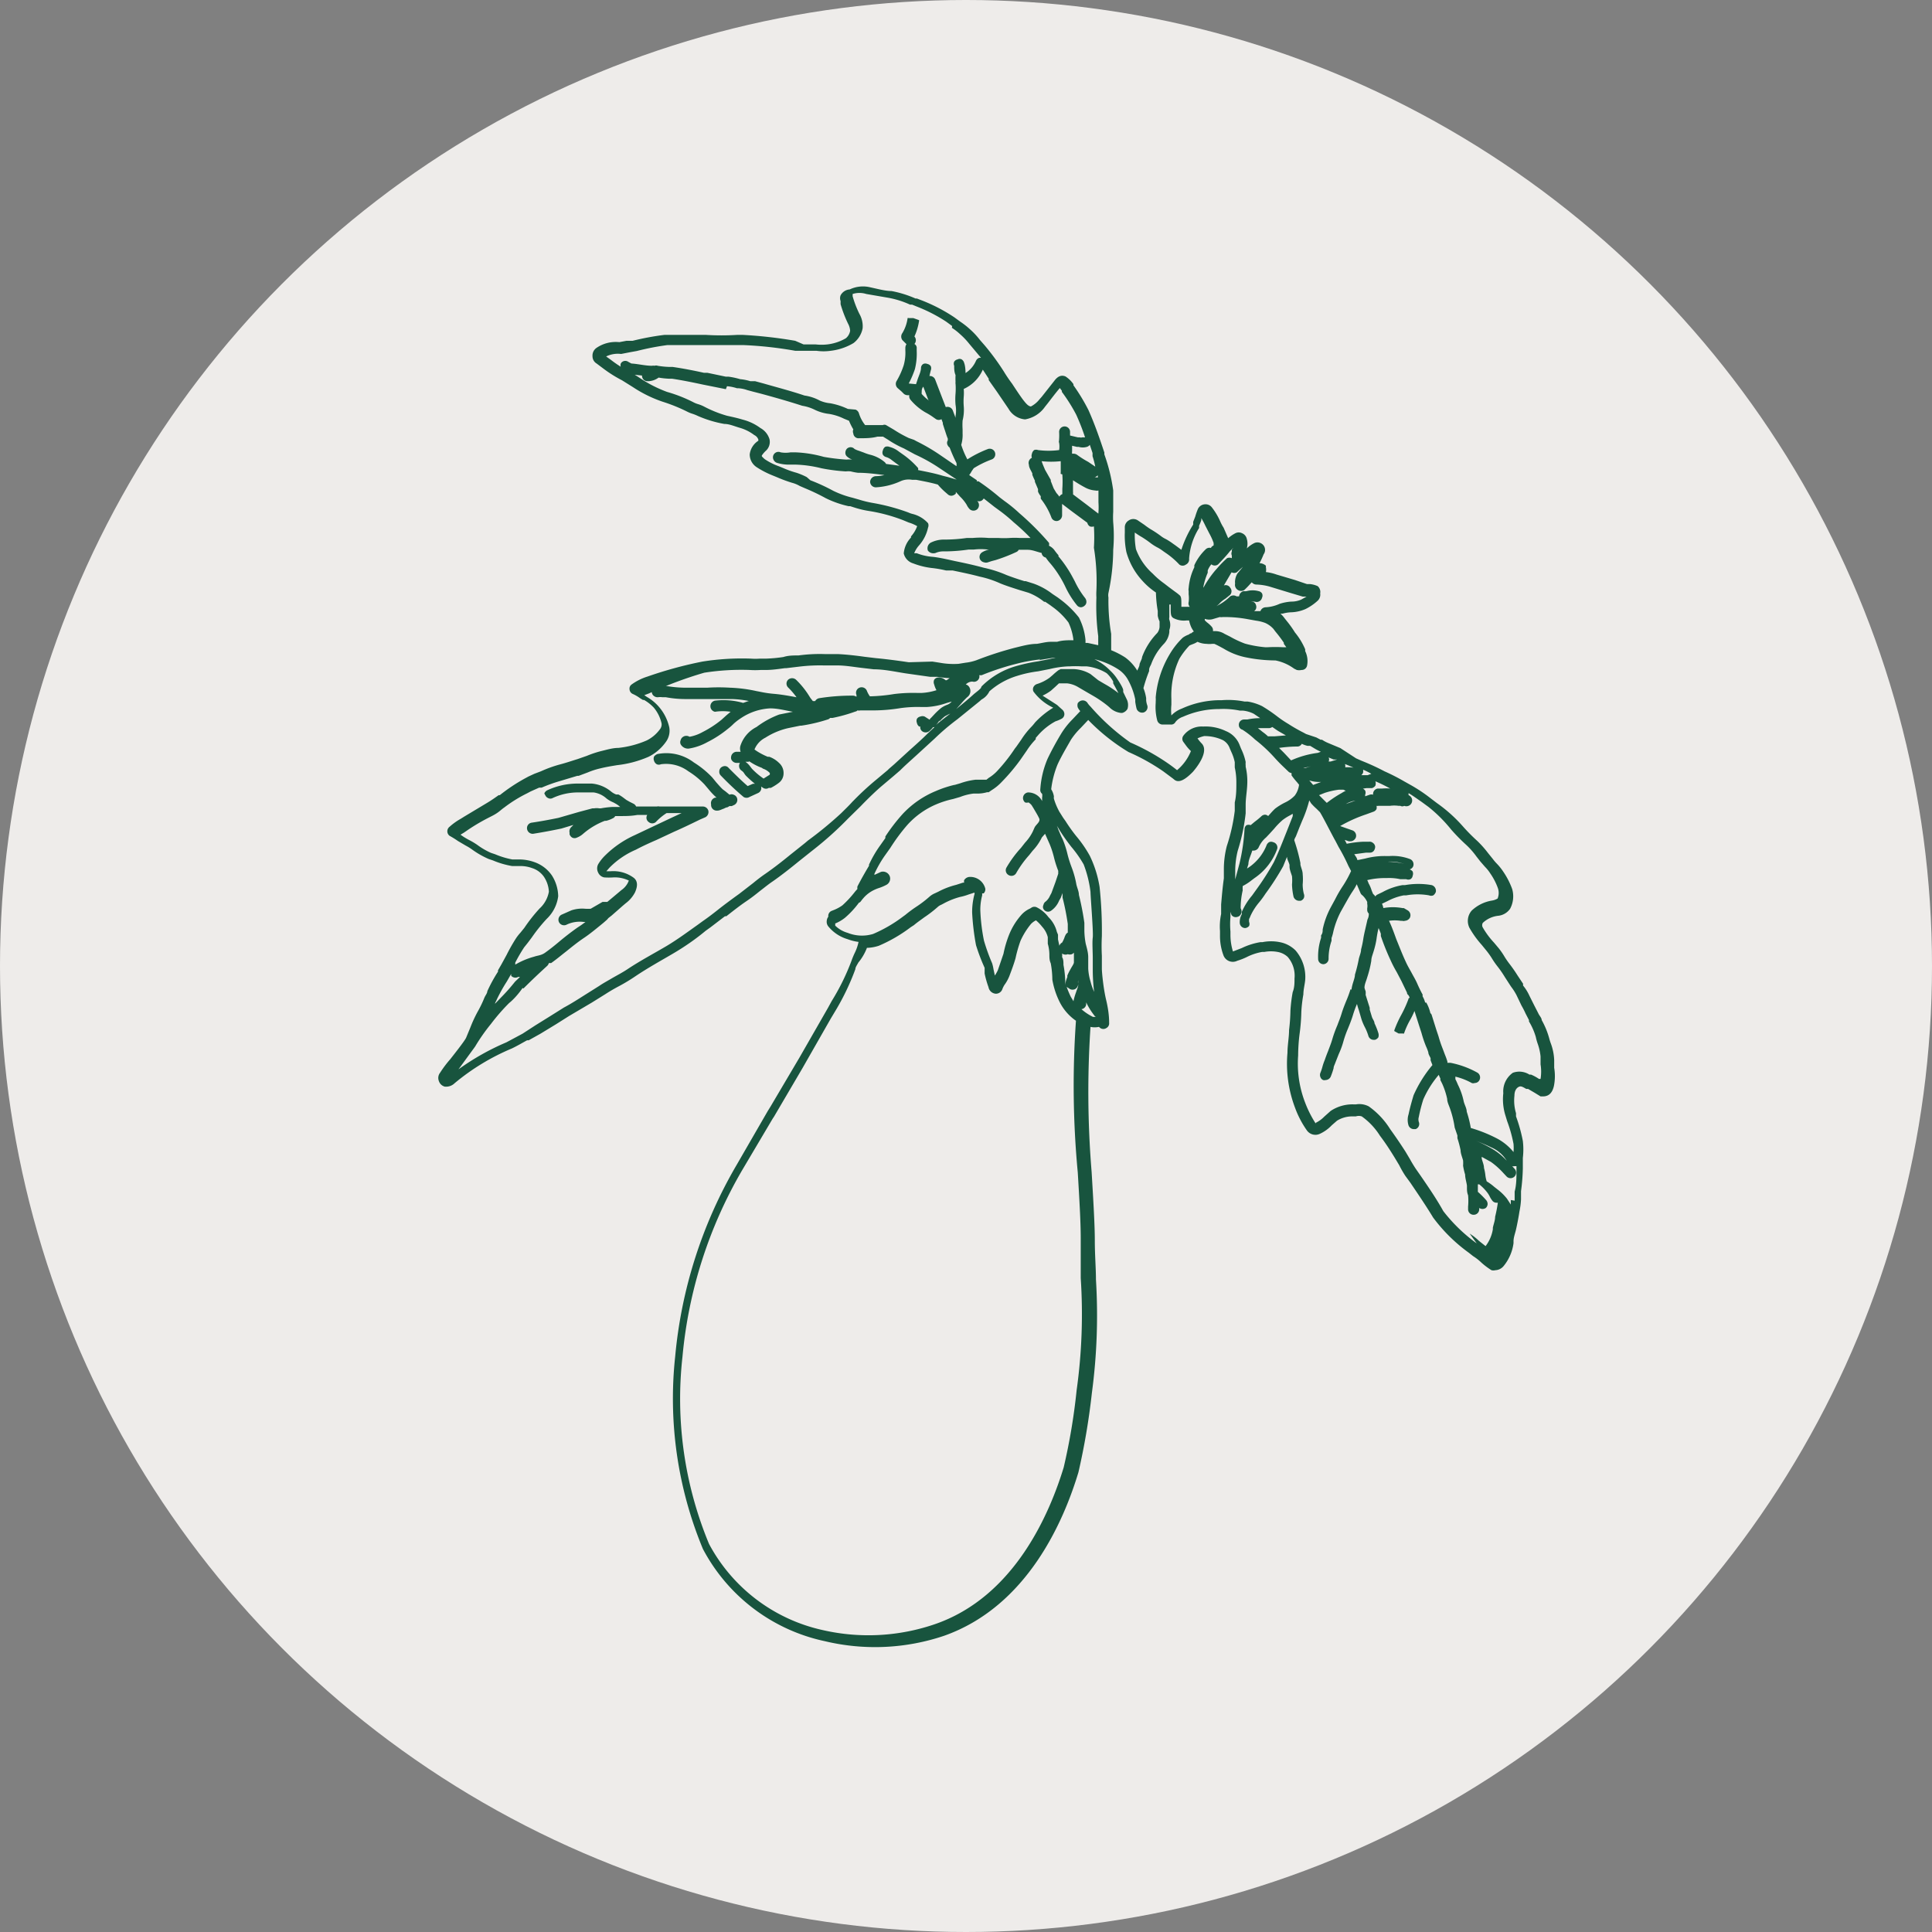<?xml version="1.0" encoding="UTF-8"?>
<svg xmlns="http://www.w3.org/2000/svg" id="Layer_1" data-name="Layer 1" viewBox="0 0 85.04 85.04">
  <rect x="0" y="0" width="85.04" height="85.04" fill="#808080" stroke="none"/>
  <defs>
    <style>
      .cls-2{fill:#18543e}
    </style>
  </defs>
  <circle cx="42.52" cy="42.52" r="42.52" fill="#eeecea"></circle>
  <path d="M31.52 35.68h.06c.1 0 .19-.06.29-.09a.44.44 0 0 1 .16-.06l.08-.05h.1l.11-.05a.25.25 0 0 0 .11-.33.24.24 0 0 0-.14-.12.23.23 0 0 0-.18 0l-.17-.14-.12-.09c-.1-.09-.19-.2-.29-.31l-.18-.22a4.09 4.09 0 0 0-.81-.66 2 2 0 0 0-1.6-.37.33.33 0 0 0-.15.11.25.25 0 0 0 0 .19.26.26 0 0 0 .12.15.22.22 0 0 0 .18 0 1.64 1.64 0 0 1 1.21.31 3.45 3.45 0 0 1 .71.58l.17.2a3.19 3.19 0 0 0 .36.38h.07-.13a.25.25 0 0 0-.18.3.25.25 0 0 0 .22.27Z" class="cls-2"></path>
  <path d="M68.41 47v-.34a2.36 2.36 0 0 0-.14-.71 2.41 2.41 0 0 1-.08-.25 3.54 3.54 0 0 0-.33-.8c0-.1-.11-.2-.15-.3l-.18-.35-.21-.42a2 2 0 0 0-.28-.45v-.08l-.24-.36a6.3 6.3 0 0 0-.37-.53 3.64 3.64 0 0 1-.2-.29 3.19 3.19 0 0 0-.26-.38l-.21-.25a3.63 3.63 0 0 1-.49-.66.2.2 0 0 1 0-.21 1.17 1.17 0 0 1 .67-.31.73.73 0 0 0 .53-.31 1.16 1.16 0 0 0 .09-.87 3.42 3.42 0 0 0-.39-.76 2.39 2.39 0 0 0-.28-.35 2 2 0 0 1-.18-.21l-.21-.26a4.58 4.58 0 0 0-.47-.53 8.31 8.31 0 0 1-.66-.67 6.52 6.52 0 0 0-1.12-1l-.29-.22a6.87 6.87 0 0 0-.89-.59l-.25-.14a9.15 9.15 0 0 0-.88-.45 10.13 10.13 0 0 0-1-.46l-.25-.11-.69-.45-.55-.23a1.65 1.65 0 0 1-.26-.14h-.06l-.19-.1-.21-.07-.24-.08-.11-.06a7.51 7.51 0 0 1-.68-.39 4.85 4.85 0 0 1-.5-.34 6.69 6.69 0 0 0-.65-.44 2.31 2.31 0 0 0-.63-.2h-.14a3.67 3.67 0 0 0-1-.06h-.11a4.09 4.09 0 0 0-1.65.37 1.24 1.24 0 0 0-.46.3 2.41 2.41 0 0 1 0-.47v-.25a3.8 3.8 0 0 1 .35-1.77 3.19 3.19 0 0 1 .45-.59l.12-.05a1 1 0 0 0 .23-.11 1 1 0 0 0 .4.09.93.93 0 0 0 .24 0h.1c.14.06.28.14.41.21a3.05 3.05 0 0 0 .91.37 6.61 6.61 0 0 0 1.37.15 2.06 2.06 0 0 1 .82.36l.12.06a.49.49 0 0 0 .21 0 .24.24 0 0 0 .24-.18 1 1 0 0 0-.08-.65v-.08a3 3 0 0 0-.45-.74 4.67 4.67 0 0 0-.3-.43l-.16-.2a1.12 1.12 0 0 0-.18-.2h.1a1.6 1.6 0 0 1 .4-.06 1.73 1.73 0 0 0 .6-.14 2.26 2.26 0 0 0 .53-.36.36.36 0 0 0 .12-.33.34.34 0 0 0-.11-.32 1.09 1.09 0 0 0-.33-.09h-.14l-.53-.18-.81-.24a2.12 2.12 0 0 0-.47-.11.49.49 0 0 0 0-.21v-.07a.43.43 0 0 0-.28-.11q.11-.21.18-.39a.33.33 0 0 0 0-.39.34.34 0 0 0-.4-.11 1.28 1.28 0 0 0-.34.24.75.75 0 0 0 0-.42.35.35 0 0 0-.21-.25.32.32 0 0 0-.29 0 1.51 1.51 0 0 0-.32.22l-.2-.46a1.91 1.91 0 0 1-.15-.28 2.9 2.9 0 0 0-.37-.62.35.35 0 0 0-.33-.13.36.36 0 0 0-.28.2 2.79 2.79 0 0 0-.12.34l-.09.23v.12A4.81 4.81 0 0 0 52 24.2l-.27-.2-.1-.07a2.7 2.7 0 0 0-.31-.2 1.2 1.2 0 0 1-.24-.15 4.73 4.73 0 0 0-.44-.29 3.15 3.15 0 0 1-.27-.19l-.28-.19a.36.36 0 0 0-.41 0 .35.35 0 0 0-.17.32v.22a3.53 3.53 0 0 0 .07.85 3.08 3.08 0 0 0 .71 1.27 3.13 3.13 0 0 0 .59.51 5.42 5.42 0 0 0 .08.81v.21a.92.92 0 0 0 .08.25v.25a.51.51 0 0 1-.1.26 3 3 0 0 0-.67 1.06c0 .08-.07.19-.11.31 0 .1-.07.2-.1.29a2.06 2.06 0 0 0-.53-.58 3.61 3.61 0 0 0-.62-.32v-.72a8.75 8.75 0 0 1-.12-1.6.54.54 0 0 1 0-.2 9.27 9.27 0 0 0 .21-1.9 6.87 6.87 0 0 0 0-1.2 3.71 3.71 0 0 1 0-.47v-.94a7.82 7.82 0 0 0-.39-1.59v-.08c-.19-.57-.41-1.22-.7-1.87a8.33 8.33 0 0 0-.66-1.09v-.05a1.27 1.27 0 0 0-.35-.34c-.19-.08-.35 0-.49.19l-.56.71-.09.1a1.17 1.17 0 0 1-.38.32c-.11 0-.22-.13-.33-.27s-.31-.44-.5-.73a6.18 6.18 0 0 1-.36-.53 10.69 10.69 0 0 0-.85-1.16l-.21-.24a3.37 3.37 0 0 0-.45-.48 3.55 3.55 0 0 0-.41-.32l-.26-.19a7.44 7.44 0 0 0-1.39-.73l-.26-.1h-.06a4.83 4.83 0 0 0-1.06-.33c-.27 0-.59-.09-.92-.16a1.36 1.36 0 0 0-.92.09.49.49 0 0 0-.4.26.35.35 0 0 0 0 .25v.14a5.4 5.4 0 0 0 .33.86.74.74 0 0 1 .09.31.54.54 0 0 1-.19.33 2.1 2.1 0 0 1-.81.27 2.34 2.34 0 0 1-.52 0h-.53L35 15a19.75 19.75 0 0 0-2.32-.26h-.22a11.17 11.17 0 0 1-1.4 0h-1.81a11.67 11.67 0 0 0-1.4.26h-.27l-.32.06a1.5 1.5 0 0 0-1 .25.41.41 0 0 0-.18.37.37.37 0 0 0 .18.32l.2.15.08.06a5.65 5.65 0 0 0 .84.53l.48.3a5.62 5.62 0 0 0 1.3.64 7.46 7.46 0 0 1 1.07.43 1.53 1.53 0 0 0 .27.11 2 2 0 0 1 .22.09 5.13 5.13 0 0 0 1.16.35c.22 0 .44.1.68.17a1.92 1.92 0 0 1 .64.32.34.34 0 0 1 .18.2v.05a.83.83 0 0 0-.38.6.67.67 0 0 0 .3.56 4 4 0 0 0 .74.38l.17.07a6.23 6.23 0 0 0 .65.24 1.36 1.36 0 0 1 .34.14l.23.1a9.27 9.27 0 0 1 .92.44 4.44 4.44 0 0 0 1 .35h.07l.22.07a4.26 4.26 0 0 0 .66.15 7.33 7.33 0 0 1 1.46.4l.24.1a1.58 1.58 0 0 1 .37.16 1.35 1.35 0 0 1-.27.45v.05a1.15 1.15 0 0 0-.32.7.6.6 0 0 0 .42.44 3.3 3.3 0 0 0 .8.2 5 5 0 0 1 .64.11H41.93c.38.08.78.16 1.19.27a4.4 4.4 0 0 1 .91.3c.27.11.56.2.84.29l.4.12a2.53 2.53 0 0 1 .69.4h.05l.22.15.08.06a3.2 3.2 0 0 1 .72.7 2.5 2.5 0 0 1 .22.78c-.25 0-.49 0-.72.07h-.28c-.2 0-.41.06-.61.09-.32 0-.67.1-1 .18a15.32 15.32 0 0 0-1.66.54 2.12 2.12 0 0 1-.48.11l-.31.05a3.37 3.37 0 0 1-.83-.05l-.32-.05-1.04.03c-.47-.07-1-.14-1.44-.18l-.5-.06c-.36-.05-.77-.1-1.19-.12H36.29a6.89 6.89 0 0 0-1.14.06c-.22 0-.45 0-.67.07a6.58 6.58 0 0 1-.74.07h-.29a2.55 2.55 0 0 1-.4 0 11.08 11.08 0 0 0-2.13.13 17.73 17.73 0 0 0-2.42.66 2.42 2.42 0 0 0-.7.35.22.22 0 0 0-.09.21.24.24 0 0 0 .13.2 1.69 1.69 0 0 1 .33.19l.13.08h.05a1.85 1.85 0 0 1 .43.34 1.65 1.65 0 0 1 .34.69.34.34 0 0 1-.08.27 1.6 1.6 0 0 1-.57.48 4.27 4.27 0 0 1-1.25.33c-.25 0-.51.08-.76.14a4.65 4.65 0 0 0-.63.21l-.4.14c-.26.08-.52.17-.79.24a5.44 5.44 0 0 0-.83.3l-.29.11-.26.12-.11.06A7.65 7.65 0 0 0 22 35h-.05c-.17.12-.34.24-.51.34l-1 .6-.16.1a2.74 2.74 0 0 0-.49.35.25.25 0 0 0 0 .4 4 4 0 0 1 .37.23l.34.2a2.29 2.29 0 0 1 .29.18 3.86 3.86 0 0 0 .72.41l.18.06a3.81 3.81 0 0 0 .85.25h.36a1.5 1.5 0 0 1 .52.09 1 1 0 0 1 .52.38 1.3 1.3 0 0 1 .22.66 1.32 1.32 0 0 1-.41.74 7.17 7.17 0 0 0-.67.85l-.17.21a2.23 2.23 0 0 0-.19.24 7.78 7.78 0 0 0-.42.74l-.23.42-.15.26v.06a6.48 6.48 0 0 0-.47.86c0 .09-.09.19-.13.29a5 5 0 0 1-.3.62 5.79 5.79 0 0 0-.31.67l-.19.46c-.06.15-.64.87-.69.94a4.86 4.86 0 0 0-.46.61.37.37 0 0 0-.05.37.37.37 0 0 0 .26.24h.1a.53.53 0 0 0 .33-.15 9.9 9.9 0 0 1 2.52-1.53c.23-.11.45-.24.67-.36h.07l.52-.29.69-.42.57-.36 1-.59.61-.38c.2-.13.41-.25.6-.35a7.85 7.85 0 0 0 .71-.43c.55-.37 1.15-.7 1.66-1s1-.64 1.43-1l.21-.15.64-.49h.06c.27-.21.57-.45.88-.66s.47-.35.65-.49c.17-.13.34-.27.52-.39.4-.28.79-.59 1.12-.86l.59-.47.14-.11a15.13 15.13 0 0 0 1.46-1.32l.56-.55c.18-.19.61-.62.93-.89l.51-.43.29-.25c.22-.22.46-.43.69-.64l.83-.76a10.08 10.08 0 0 1 1-.85l1-.81a.39.39 0 0 1 .1-.08.8.8 0 0 0 .31-.34 3.29 3.29 0 0 1 1.22-.68 5.16 5.16 0 0 1 .92-.2l.51-.1a4.25 4.25 0 0 1 .84-.12h.06a4.28 4.28 0 0 1 .49 0h.23a2.12 2.12 0 0 1 .89.3A1.46 1.46 0 0 1 49 30a.35.35 0 0 0 0 .08s.16.29.23.43a4.44 4.44 0 0 0-.62-.41l-.27-.16-.34-.27a1.57 1.57 0 0 0-.79-.22h-.52l-.1.05a2.77 2.77 0 0 0-.25.21l-.14.12a1.87 1.87 0 0 1-.56.28.27.27 0 0 0-.15.13.23.23 0 0 0 0 .2 2.28 2.28 0 0 0 .87.71 3.81 3.81 0 0 0-.8.65 2 2 0 0 1-.19.22 3.57 3.57 0 0 0-.42.54l-.21.3-.07.09a7.46 7.46 0 0 1-.79 1 1.76 1.76 0 0 1-.36.29l-.1.08h-.48a3.06 3.06 0 0 0-.68.16l-.24.07H42a4.81 4.81 0 0 0-.81.27 4.17 4.17 0 0 0-1.45 1 8.08 8.08 0 0 0-.77 1v.07l-.24.34a5 5 0 0 0-.48.83v.05c-.18.3-.35.6-.51.91a.43.43 0 0 0 0 .11l-.09.1a4.65 4.65 0 0 1-.57.62 1.79 1.79 0 0 1-.34.19l-.15.06a.24.24 0 0 0-.13.25.34.34 0 0 0-.07.19.32.32 0 0 0 .08.25 1.72 1.72 0 0 0 .84.55 2.11 2.11 0 0 0 .48.12 2 2 0 0 1-.17.49 3.45 3.45 0 0 0-.14.34 10 10 0 0 1-.87 1.77l-.17.31-1.25 2.18-1.27 2.15-.13.21-1.38 2.39a20.35 20.35 0 0 0-2.69 8.4 17.25 17.25 0 0 0 1.22 8.48 7.94 7.94 0 0 0 5.37 4.06 9.5 9.5 0 0 0 5.25-.24c3.67-1.3 5.27-5.07 5.91-7.2a30.42 30.42 0 0 0 .59-3.48 25.75 25.75 0 0 0 .18-5c0-.5-.05-1.06-.05-1.73s-.07-1.83-.14-3A43.05 43.05 0 0 1 48 45.2a.88.88 0 0 0 .37 0l.06.05a.24.24 0 0 0 .27 0 .23.23 0 0 0 .12-.23c0-.11 0-.46-.13-1s-.19-1.25-.19-1.37V42.07a8 8 0 0 1 0-.86 18.29 18.29 0 0 0-.1-2.17 4.93 4.93 0 0 0-.43-1.37 5.37 5.37 0 0 0-.6-.87 7.24 7.24 0 0 1-.47-.66l-.1-.14-.17-.27a2.92 2.92 0 0 1-.24-.57.29.29 0 0 1 0-.1.84.84 0 0 0-.12-.32 4.17 4.17 0 0 1 .28-1.09c.17-.37.38-.72.59-1.09a3.12 3.12 0 0 1 .43-.52l.33-.35a8.74 8.74 0 0 0 1.77 1.41 9 9 0 0 1 1.53.85l.43.32.06.05c.2.16.48 0 .82-.35.13-.15.75-.9.37-1.26a1.73 1.73 0 0 1-.17-.21 1.55 1.55 0 0 1 .29-.1h.06a1.87 1.87 0 0 1 .77.18.66.66 0 0 1 .3.36l.07.16a2 2 0 0 1 .15.45v.23a3 3 0 0 1 .07.66c0 .29 0 .59-.07.88v.37a8 8 0 0 1-.35 1.55 4.1 4.1 0 0 0-.13 1v.42c-.06.43-.09.8-.12 1.15v.42a2.66 2.66 0 0 0-.05.75v.18a2.43 2.43 0 0 0 .16.91.44.44 0 0 0 .6.22 2.9 2.9 0 0 0 .41-.16 2.44 2.44 0 0 1 .69-.23h.1a1.57 1.57 0 0 1 .57 0 .87.87 0 0 1 .45.22 1.26 1.26 0 0 1 .3.95c0 .2 0 .4-.08.6a6.81 6.81 0 0 0-.1.82 8.09 8.09 0 0 1-.06.85c0 .32-.07.67-.07 1a5.46 5.46 0 0 0 .33 2.41 4.26 4.26 0 0 0 .52 1 .46.46 0 0 0 .59.15 1.68 1.68 0 0 0 .51-.37l.23-.2a1.26 1.26 0 0 1 .69-.19h.14a.41.41 0 0 1 .26 0 3 3 0 0 1 .8.85c.22.29.42.59.67 1l.18.3a4.39 4.39 0 0 0 .27.47l.22.3c.33.49.68 1 1 1.53a7.21 7.21 0 0 0 1.57 1.55l.19.15a2.22 2.22 0 0 1 .37.29 3.15 3.15 0 0 0 .44.33.35.35 0 0 0 .17 0 .5.5 0 0 0 .37-.19 2 2 0 0 0 .43-1v-.08c0-.16.06-.32.1-.48s.12-.56.16-.83a3.48 3.48 0 0 0 .07-.54v-.36a8.8 8.8 0 0 0 .08-1v-.46a3.18 3.18 0 0 0 0-.75 6.81 6.81 0 0 0-.3-1.08V49a1.93 1.93 0 0 1-.07-.77c0-.22.09-.34.19-.39s.17 0 .33.09h.08l.29.17.26.16h.08c.12 0 .41 0 .51-.47a2.21 2.21 0 0 0 .01-.79ZM45.76 29v.05l.62-.1h.28a3.49 3.49 0 0 1 1.16 0 3.44 3.44 0 0 1 1.4.51 1.32 1.32 0 0 1 .45.5 3 3 0 0 1 .3.83v.1a2.84 2.84 0 0 0 .06.31.26.26 0 0 0 .31.16.25.25 0 0 0 .16-.31.86.86 0 0 1-.05-.23v-.09a2 2 0 0 0-.12-.44 6.5 6.5 0 0 1 .25-.75v-.05c0-.11.08-.21.1-.28a2.57 2.57 0 0 1 .56-.88.9.9 0 0 0 .23-.51v-.09a.65.65 0 0 0 0-.45.21.21 0 0 1 0-.11v-.56h.06v.11c0 .31 0 .4.11.48a1 1 0 0 0 .59.11h.11a1.39 1.39 0 0 0 .1.31 1.74 1.74 0 0 0 .11.18.17.17 0 0 0-.1.07s-.06 0-.12.06a1 1 0 0 0-.27.14 3.37 3.37 0 0 0-.57.72 4.44 4.44 0 0 0-.62 1.91 1.2 1.2 0 0 1 0 .19v.05a2.34 2.34 0 0 0 .07.78.25.25 0 0 0 .2.17h.38a.21.21 0 0 0 .22-.11.69.69 0 0 1 .33-.23 3.91 3.91 0 0 1 1.59-.34 3.57 3.57 0 0 1 .92.07h.14a1.36 1.36 0 0 1 .47.14l.28.19a2.76 2.76 0 0 0-.57.06h-.14a.23.23 0 0 0-.23.25.21.21 0 0 0 .16.2l.09.06a3.73 3.73 0 0 1 .46.37 6.53 6.53 0 0 1 .87.81 7 7 0 0 0 .38.39l.24.23a.31.31 0 0 0 .12.05s0 .07 0 .1a3.5 3.5 0 0 0 .24.3l.09.11a1 1 0 0 1-.19.48 1.45 1.45 0 0 1-.44.31 2.83 2.83 0 0 0-.42.26c-.12.11-.21.22-.31.33a.22.22 0 0 0-.13-.06.24.24 0 0 0-.17.07 3.36 3.36 0 0 1-.29.24l-.18.15a.27.27 0 0 0-.18 0 .22.22 0 0 0-.09.17 8.44 8.44 0 0 1-.22 1.51l-.19.71v-.36a3.7 3.7 0 0 1 .11-.9 8.62 8.62 0 0 0 .35-1.65v-.38c0-.29.06-.6.07-.9a2.8 2.8 0 0 0-.07-.77v-.06a.77.77 0 0 1 0-.15 2.47 2.47 0 0 0-.2-.58l-.06-.15a1.08 1.08 0 0 0-.61-.63 2.06 2.06 0 0 0-1-.2 1 1 0 0 0-.87.4.23.23 0 0 0 0 .28l.11.15a1.79 1.79 0 0 0 .22.25 2.13 2.13 0 0 1-.61.84 6.85 6.85 0 0 0-.43-.32 9.82 9.82 0 0 0-1.63-.9A9.8 9.8 0 0 1 48 31.1a1 1 0 0 1-.12-.14.25.25 0 0 0-.29-.12.28.28 0 0 0-.15.11.31.31 0 0 0 0 .19.64.64 0 0 0 .11.16l-.35.37a3.5 3.5 0 0 0-.47.59c-.2.33-.42.72-.62 1.14a4.08 4.08 0 0 0-.32 1.35.21.21 0 0 0 .08.19.41.41 0 0 1 0 .16V35.34v-.08a.69.69 0 0 0-.62-.38.25.25 0 0 0-.22.27.26.26 0 0 0 .09.17.25.25 0 0 0 .15 0s.1.06.15.14l.08.13c.08.14.17.28.24.43s-.13.26-.2.4l-.08.18a2 2 0 0 1-.34.49l-.18.23a5 5 0 0 0-.64.87.24.24 0 0 0 .1.33.24.24 0 0 0 .33-.09 4.54 4.54 0 0 1 .57-.79l.15-.19a2.3 2.3 0 0 0 .41-.59l.14-.16.2.45a4 4 0 0 1 .19.58 4.7 4.7 0 0 0 .19.6s0 .08 0 .13l-.12.36-.18.49-.06.11a.68.68 0 0 1-.19.26.23.23 0 0 0-.1.15.19.19 0 0 0 0 .18.23.23 0 0 0 .33.08 1 1 0 0 0 .36-.45l.07-.12.08-.21v.2a10.82 10.82 0 0 1 .23 1.16v.38a.22.22 0 0 0-.1.11.61.61 0 0 0-.05.12 1.36 1.36 0 0 1-.1.21.24.24 0 0 0-.12.14l-.06-.28v-.21l-.05-.12a1.37 1.37 0 0 0-.37-.65 1.47 1.47 0 0 0-.51-.43.24.24 0 0 0-.22 0l-.08.05a1.14 1.14 0 0 0-.41.31 3 3 0 0 0-.52.86 4.8 4.8 0 0 0-.24.82l-.25.73a1.86 1.86 0 0 1-.13.23l-.06-.28a1.85 1.85 0 0 0-.06-.26 8.46 8.46 0 0 1-.36-1 8.28 8.28 0 0 1-.16-1.33 2.46 2.46 0 0 1 .08-.65.44.44 0 0 0 0-.1.12.12 0 0 0 .07 0 .25.25 0 0 0 .07-.2.68.68 0 0 0-.71-.52.3.3 0 0 0-.22.14.2.2 0 0 0 0 .11h-.05l-.31.1a3.42 3.42 0 0 0-.78.3l-.15.07a.89.89 0 0 0-.25.16 4.92 4.92 0 0 1-.58.44 5.74 5.74 0 0 0-.47.35l-.11.08a6.19 6.19 0 0 1-1.31.76 1.69 1.69 0 0 1-1.12-.05 1.27 1.27 0 0 1-.55-.32.19.19 0 0 0 0-.09 1.76 1.76 0 0 0 .43-.25 4 4 0 0 0 .62-.67c.06 0 .11-.11.17-.17a1.42 1.42 0 0 1 .37-.32 1.7 1.7 0 0 1 .33-.15 2 2 0 0 0 .35-.15.31.31 0 0 0 .13-.38.32.32 0 0 0-.39-.18l-.28.13v-.05a5.13 5.13 0 0 1 .43-.76l.27-.38a8.36 8.36 0 0 1 .74-1 3.6 3.6 0 0 1 1.29-.92 4.15 4.15 0 0 1 .73-.23l.31-.09a2.44 2.44 0 0 1 .59-.15h.2a1.49 1.49 0 0 0 .4-.06h.07l.13-.09a2.11 2.11 0 0 0 .44-.36 8.4 8.4 0 0 0 .84-1l.27-.39a3.11 3.11 0 0 1 .39-.49v-.06l.14-.16a2.8 2.8 0 0 1 .73-.57 1.57 1.57 0 0 0 .28-.12.23.23 0 0 0 .11-.2.26.26 0 0 0-.1-.2l-.1-.09-.12-.11-.17-.11-.47-.3a2.13 2.13 0 0 0 .37-.22l.19-.17.16-.15h.37a1.2 1.2 0 0 1 .47.16l.41.24.26.15a5 5 0 0 1 .64.44l.07.06a.85.85 0 0 0 .5.25h.07a.38.38 0 0 0 .23-.18.59.59 0 0 0-.05-.45l-.14-.29v-.08c0-.1-.21-.42-.28-.52a1.85 1.85 0 0 0-.28-.33 2.48 2.48 0 0 0-.88-.59H47.76a3.75 3.75 0 0 0-.56-.05 3.7 3.7 0 0 0-1 .12l-.51.1a7.3 7.3 0 0 0-1 .22 3.49 3.49 0 0 0-1.45.85.17.17 0 0 0-.06.1s-.07.08-.15.14l-.15.12c-.25.23-.51.44-.79.67l.2-.22a3.58 3.58 0 0 1 .28-.3.33.33 0 0 0 .07-.48.22.22 0 0 0-.13-.08.41.41 0 0 1 .29-.13.24.24 0 0 0 .3-.16.17.17 0 0 0 0-.12h.11a11.48 11.48 0 0 1 1.6-.52 7.09 7.09 0 0 1 .94-.17V29Zm1-8.12a4.61 4.61 0 0 1 0 .64v.23a.24.24 0 0 0-.13.11 1.83 1.83 0 0 0-.13-.16l-.12-.2-.13-.33c-.04-.11 0 0 0 0a.09.09 0 0 0 0-.05l-.25-.44c-.05-.12-.11-.25-.15-.38a3.92 3.92 0 0 0 .84 0 .43.43 0 0 0 0 .05v.45a.13.13 0 0 0 0 .06Zm1.68 1.8-.6-.46-.61-.46a.49.49 0 0 0 0-.12v-.5c.17.11.33.21.5.3a1.12 1.12 0 0 0 .48.15.33.33 0 0 0 .14 0v.52a3.15 3.15 0 0 1 0 .44.71.71 0 0 0 0 .15ZM48.18 21a.22.22 0 0 0 .14-.08s0 .07 0 .1Zm-.28-.67a4.07 4.07 0 0 1-.49-.31.27.27 0 0 0-.15-.05h-.07a.41.41 0 0 1 0-.11v-.24l.21.05h.08a.64.64 0 0 0 .36 0 .25.25 0 0 0 .13-.09l.12.36v.14a3.9 3.9 0 0 1 .12.46Zm-7-2.69a1.94 1.94 0 0 1-.33-.3.31.31 0 0 1 0-.08c0-.08 0-.15.07-.24l.22.58Zm1-3.21a2.48 2.48 0 0 1 .36.28 3.19 3.19 0 0 1 .4.42l.21.25.31.37h-.08a.25.25 0 0 0-.14.13 1.21 1.21 0 0 1-.46.54s0-.29-.06-.44a.26.26 0 0 0-.11-.16.19.19 0 0 0-.18 0 .23.23 0 0 0-.15.1.23.23 0 0 0 0 .18c0 .14 0 .27.06.41a2.91 2.91 0 0 0 0 .31.14.14 0 0 0 0 .07 3 3 0 0 1 0 .43 2.8 2.8 0 0 0 0 .5 1.41 1.41 0 0 1 0 .49v.08l-.12-.32a.25.25 0 0 0-.31-.15l-.19-.49-.28-.73a.25.25 0 0 0-.25-.15l.06-.25a.24.24 0 0 0 0-.18.23.23 0 0 0-.15-.1.22.22 0 0 0-.18 0 .21.21 0 0 0-.1.16c0 .18-.1.36-.16.55l-.06.18-.32-.03a4.27 4.27 0 0 0 .27-.63 2.79 2.79 0 0 0 .08-.81v-.1a.2.2 0 0 0-.1-.2.25.25 0 0 0 0-.33 2.6 2.6 0 0 0 .2-.66.07.07 0 0 0 0-.06L40.2 14H40a.07.07 0 0 0-.05 0 1.72 1.72 0 0 1-.23.66.26.26 0 0 0 0 .31l.18.18a.3.3 0 0 0-.05.16v.1a2.06 2.06 0 0 1-.07.66 3.45 3.45 0 0 1-.32.71.25.25 0 0 0 .06.31l.16.14.11.11a.28.28 0 0 0 .23.05v.07a.25.25 0 0 0 .06.14 2.5 2.5 0 0 0 .65.55 2.85 2.85 0 0 1 .37.23l.1.07a.23.23 0 0 0 .24 0l.06.16v.05l.07.22c.05.14.09.29.15.43a.25.25 0 0 0 0 .07.21.21 0 0 0 0 .23.24.24 0 0 0 .08.09 6.71 6.71 0 0 0 .3.68.46.46 0 0 1 0 .14l-.76-.52a8.37 8.37 0 0 0-1-.58l-.11-.06-.23-.08a5.47 5.47 0 0 1-.66-.37l-.34-.2a.17.17 0 0 0-.14 0h-.78a1.56 1.56 0 0 1-.27-.51.26.26 0 0 0-.15-.17l-.34-.03a3.1 3.1 0 0 0-.78-.25 1.47 1.47 0 0 1-.46-.12 2 2 0 0 0-.67-.22c-.59-.2-1.21-.36-1.8-.53l-.37-.1h-.21a2.11 2.11 0 0 0-.45-.09 3.34 3.34 0 0 0-.51-.11h-.12l-.81-.17h-.15c-.45-.1-.91-.19-1.39-.26h-.17a3.71 3.71 0 0 1-.48-.05.21.21 0 0 0-.14 0 .25.25 0 0 0-.11 0c-.3 0-.6-.08-.91-.1l-.13-.07a.23.23 0 0 0-.33.06.21.21 0 0 0 0 .17.23.23 0 0 0 .1.17.63.63 0 0 0 .37.15l.46.05a.24.24 0 0 0 .23.25.81.81 0 0 0 .5-.16 3.41 3.41 0 0 0 .46.05h.13c.47.07.95.17 1.37.26l1 .2L32 17a1.9 1.9 0 0 1 .44.09h.07a1.44 1.44 0 0 1 .38.08l.26.07.35.09c.59.16 1.19.33 1.81.53a1.93 1.93 0 0 1 .56.18 1.94 1.94 0 0 0 .63.18 2.35 2.35 0 0 1 .65.21l.22.09a2.69 2.69 0 0 0 .19.38.23.23 0 0 0 0 .18.23.23 0 0 0 .25.21c.27 0 .55 0 .81-.07h.25l.21.13a4.43 4.43 0 0 0 .71.39l.48.26a7.46 7.46 0 0 1 1 .55l.84.56-.38-.11-.24-.06c-.36-.11-.74-.18-1.08-.25a.16.16 0 0 0 0-.09 3.71 3.71 0 0 0-.67-.6l-.17-.12a1.11 1.11 0 0 0-.42-.21.25.25 0 0 0-.19 0 .27.27 0 0 0-.1.16.23.23 0 0 0 0 .18.24.24 0 0 0 .15.11.72.72 0 0 1 .24.13l.16.12.18.13-.59-.08a.24.24 0 0 0-.06-.08 1.58 1.58 0 0 0-.66-.33 2 2 0 0 1-.26-.09l-.22-.08a.9.9 0 0 1-.19-.08.23.23 0 0 0-.34 0 .27.27 0 0 0-.06.17.21.21 0 0 0 .08.17.71.71 0 0 0 .22.13 1.09 1.09 0 0 0-.25 0 9 9 0 0 1-1-.12 5.37 5.37 0 0 0-1.26-.2h-.2a1.27 1.27 0 0 1-.44 0 .24.24 0 0 0-.31.33.26.26 0 0 0 .14.13 1.77 1.77 0 0 0 .6.08H35a5.32 5.32 0 0 1 1.15.16 8 8 0 0 0 1.08.14.93.93 0 0 1 .22 0 2.44 2.44 0 0 0 .31.06c.38 0 .77.05 1.17.1a1.89 1.89 0 0 1-.39.05.26.26 0 0 0-.24.25.25.25 0 0 0 .26.24 3 3 0 0 0 1.06-.26.87.87 0 0 1 .53-.07h.18c.31.06.64.12.95.21a3.06 3.06 0 0 0 .36.36l.08.07a.23.23 0 0 0 .18.06.32.32 0 0 0 .17-.09.2.2 0 0 0 0-.08l.2.22a1.72 1.72 0 0 1 .28.35.7.7 0 0 0 .13.19.25.25 0 0 0 .34 0 .25.25 0 0 0 0-.35l-.02-.01a.28.28 0 0 0 .18 0 .26.26 0 0 0 .12-.11l.47.37.26.19a7 7 0 0 1 .59.49 9.33 9.33 0 0 1 .74.69h-.47a3.42 3.42 0 0 0-.45 0 4 4 0 0 1-.49 0h-.43a4 4 0 0 0-.71 0h-.26a6.84 6.84 0 0 1-.91.07h-.12a1.29 1.29 0 0 0-.56.14.29.29 0 0 0-.12.15.31.31 0 0 0 0 .19.28.28 0 0 0 .15.11.32.32 0 0 0 .19 0 .83.83 0 0 1 .35-.07h.1a7.46 7.46 0 0 0 1-.08h.23a2.58 2.58 0 0 1 .62 0h.13-.07a.94.94 0 0 0-.31.12.24.24 0 0 0-.08.33.25.25 0 0 0 .16.11.27.27 0 0 0 .18 0l.15-.05.19-.05a7.24 7.24 0 0 0 .9-.35.21.21 0 0 0 .11-.1H45.05 45h.24c.2 0 .4.09.61.14a.22.22 0 0 0 .18.2 2.47 2.47 0 0 0 .21.27 4.41 4.41 0 0 1 .36.49 4.84 4.84 0 0 1 .29.52 3.93 3.93 0 0 0 .52.83.23.23 0 0 0 .17.08.26.26 0 0 0 .16-.07.21.21 0 0 0 .08-.16.28.28 0 0 0-.06-.18 3.75 3.75 0 0 1-.45-.73c-.09-.17-.2-.38-.32-.56a5 5 0 0 0-.4-.54v-.05a2.88 2.88 0 0 1-.19-.24.64.64 0 0 0-.23-.18.21.21 0 0 0 0-.13 12.24 12.24 0 0 0-1.3-1.3 6.27 6.27 0 0 0-.66-.54l-.21-.16a10.26 10.26 0 0 0-.92-.7.16.16 0 0 0-.09 0l.01-.05-.34-.23a1 1 0 0 0 .11-.17l.09-.13a4.22 4.22 0 0 1 .8-.39.24.24 0 0 0 .13-.13.25.25 0 0 0 0-.19.24.24 0 0 0-.13-.13.25.25 0 0 0-.19 0 5 5 0 0 0-.89.45 3.82 3.82 0 0 1-.27-.64 1.49 1.49 0 0 0 .06-.5v-.18a3 3 0 0 1 0-.39 1.92 1.92 0 0 0 .05-.64 2.64 2.64 0 0 1 0-.4 2 2 0 0 0 0-.35 1.66 1.66 0 0 0 .84-.85l.26.4v.06l.36.51.51.75a.93.93 0 0 0 .73.47 1.34 1.34 0 0 0 .88-.56l.12-.15c.17-.22.35-.46.53-.67l.09.12v.05a7.44 7.44 0 0 1 .63 1 9.73 9.73 0 0 1 .39 1h-.13a.12.12 0 0 1-.1 0h-.09l-.34-.08V19a.24.24 0 0 0-.25-.23.24.24 0 0 0-.23.26 2.62 2.62 0 0 1 0 .28.15.15 0 0 0 0 .06.19.19 0 0 0 0 .13 1 1 0 0 1 0 .31 3.57 3.57 0 0 1-.93 0 .25.25 0 0 0-.17 0 .28.28 0 0 0-.1.17.24.24 0 0 0 0 .17.25.25 0 0 0-.13.31c0 .13.1.26.15.38v.06a2.72 2.72 0 0 0 .11.25.09.09 0 0 1 0 .05l.14.33v.11a.82.82 0 0 0 .12.2v.11a3.09 3.09 0 0 1 .47.83.24.24 0 0 0 .27.15.26.26 0 0 0 .2-.24v-.51l.34.26.12.09.65.48a.25.25 0 0 0 .11.16.28.28 0 0 0 .18 0 7.39 7.39 0 0 1 0 .94 9.23 9.23 0 0 1 .11 1.89 2.34 2.34 0 0 0 0 .3 10.19 10.19 0 0 0 .08 1.7v.4l-.46-.1h-.1v-.12a2.73 2.73 0 0 0-.29-1 4.31 4.31 0 0 0-.81-.79l-.12-.09-.24-.16a3 3 0 0 0-.82-.45l-.35-.11h-.06c-.26-.08-.53-.17-.79-.27a5.16 5.16 0 0 0-1-.32c-.4-.11-.81-.2-1.25-.29l-.27-.06c-.23-.05-.47-.1-.72-.13a2.37 2.37 0 0 1-.71-.16h-.11a1.16 1.16 0 0 1 .21-.34 1.74 1.74 0 0 0 .4-.79.25.25 0 0 0 0-.19 1.35 1.35 0 0 0-.69-.41.85.85 0 0 1-.17-.06 9 9 0 0 0-1.56-.42 4.66 4.66 0 0 1-.62-.15l-.28-.08a4.19 4.19 0 0 1-.86-.31 8.27 8.27 0 0 0-1-.46l-.16-.14a3 3 0 0 0-.45-.19 4.14 4.14 0 0 1-.59-.21l-.17-.07a2.74 2.74 0 0 1-.64-.32s-.13-.11-.13-.14.08-.13.16-.21a.53.53 0 0 0 .18-.53.84.84 0 0 0-.4-.49 2.23 2.23 0 0 0-.78-.37c-.23-.07-.46-.12-.69-.17a5.22 5.22 0 0 1-1-.4 1.53 1.53 0 0 0-.27-.11 1.12 1.12 0 0 1-.22-.09 6.39 6.39 0 0 0-1.15-.45 5.71 5.71 0 0 1-1.18-.6 6.27 6.27 0 0 0-.51-.31 5.13 5.13 0 0 1-.78-.5l-.21-.15a1.17 1.17 0 0 1 .66-.11l.41-.08.28-.05a11.59 11.59 0 0 1 1.34-.26h3.37a17 17 0 0 1 2.26.25H35.93a2.24 2.24 0 0 0 .64 0 2.52 2.52 0 0 0 1-.34 1.07 1.07 0 0 0 .4-.65 1.09 1.09 0 0 0-.14-.63 4.51 4.51 0 0 1-.3-.78v-.1a1 1 0 0 1 .6 0l.93.16a4 4 0 0 1 1 .31h.09l.22.09a6.87 6.87 0 0 1 1.28.66l.26.19Zm24.27 33.69a2.39 2.39 0 0 0 .1 1l.07.23a6.06 6.06 0 0 1 .28 1 2.19 2.19 0 0 1 0 .36 2.34 2.34 0 0 0-.79-.63 6.33 6.33 0 0 0-1.09-.43 5.05 5.05 0 0 0-.18-.72c0-.14-.09-.29-.13-.44a3 3 0 0 0-.26-.75 2.56 2.56 0 0 0-.11-.24 1.17 1.17 0 0 0 0-.11 2.84 2.84 0 0 1 .72.28.18.18 0 0 0 .13 0 .23.23 0 0 0 .2-.11.25.25 0 0 0-.07-.34 4 4 0 0 0-1.2-.44h-.13v-.05a2.83 2.83 0 0 0-.11-.31l-.09-.24a5.27 5.27 0 0 1-.19-.56l-.1-.3-.21-.67-.05-.06a1.7 1.7 0 0 0-.18-.46s0 0-.05 0a1 1 0 0 0-.11-.27.3.3 0 0 1 0-.08c-.09-.16-.17-.33-.24-.49s-.15-.29-.23-.44-.19-.33-.27-.51c-.16-.34-.3-.71-.42-1-.1-.28-.21-.58-.32-.81a1.79 1.79 0 0 1 .51 0h.07a.19.19 0 0 0 .12 0 .27.27 0 0 0 .21-.12.25.25 0 0 0-.09-.34l-.17-.1h-.06a2.38 2.38 0 0 0-.84 0 .7.7 0 0 0-.06-.19l.25-.12a2.52 2.52 0 0 1 .71-.25h.11a2.86 2.86 0 0 1 1 0 .25.25 0 0 0 .19 0 .33.33 0 0 0 .11-.15.26.26 0 0 0-.18-.3 3.35 3.35 0 0 0-1.18 0h-.11a2.79 2.79 0 0 0-.88.31l-.23.11a.2.2 0 0 0-.08.08.52.52 0 0 0-.1-.11s-.05-.11-.07-.17a1.51 1.51 0 0 0-.13-.3.84.84 0 0 0-.06-.14 3.31 3.31 0 0 1 .85-.09 2.24 2.24 0 0 1 .61.05h.26a.23.23 0 0 0 .18 0 .2.2 0 0 0 .1-.15.26.26 0 0 0 0-.19.29.29 0 0 0-.16-.1h-.14a.25.25 0 0 0 .32-.12.25.25 0 0 0-.12-.32 2.13 2.13 0 0 0-.92-.14h-.17a3.27 3.27 0 0 0-.9.11l-.29.06h-.06c0-.08-.08-.17-.13-.25l.52-.07h.17a.21.21 0 0 0 .17-.08.3.3 0 0 0 .06-.18.23.23 0 0 0-.1-.17.22.22 0 0 0-.17-.05H60a4.57 4.57 0 0 0-.72.09l-.09-.17.18.06h.08a.26.26 0 0 0 .23-.17.25.25 0 0 0-.15-.31l-.26-.09-.28-.1a6.15 6.15 0 0 1 1.13-.51l.33-.12a.24.24 0 0 0 .14-.12.33.33 0 0 0 0-.14.19.19 0 0 0 .08 0h.51a1.36 1.36 0 0 1 .38 0h.08a.17.17 0 0 0 .17 0A.25.25 0 0 0 62 35s0-.06 0-.09c.2.12.39.26.58.39l.3.22a6.38 6.38 0 0 1 1 1 8.59 8.59 0 0 0 .67.68 3.43 3.43 0 0 1 .43.49l.18.23.2.23a1.76 1.76 0 0 1 .24.3 2.76 2.76 0 0 1 .32.61.66.66 0 0 1 0 .49s-.11.07-.25.09a1.7 1.7 0 0 0-.89.44.69.69 0 0 0-.1.76 4.23 4.23 0 0 0 .54.75l.22.27a3.46 3.46 0 0 1 .22.31 3.64 3.64 0 0 0 .24.35 4.69 4.69 0 0 1 .34.49l.22.34.06.09a2.41 2.41 0 0 1 .23.36l.22.46a3.76 3.76 0 0 1 .18.35l.15.29v.06a2.88 2.88 0 0 1 .3.68 2.45 2.45 0 0 0 .08.29 2.35 2.35 0 0 1 .13.57v.35a2 2 0 0 1 0 .64h-.07a2 2 0 0 0-.35-.19h-.07a.83.83 0 0 0-.73-.08 1 1 0 0 0-.42.9Zm-8.26 1.33a4.85 4.85 0 0 1-.46-.91 4.76 4.76 0 0 1-.31-2.08 7.63 7.63 0 0 1 .07-1 8.41 8.41 0 0 0 .07-.92 6.24 6.24 0 0 1 .09-.77c0-.21.06-.42.08-.63a1.79 1.79 0 0 0-.42-1.3 1.33 1.33 0 0 0-.7-.37 1.94 1.94 0 0 0-.76 0h-.09a3 3 0 0 0-.82.26l-.39.15a2.5 2.5 0 0 1-.11-.7V41a3.66 3.66 0 0 1 0-.64v-.23a.88.88 0 0 0 .05.15.23.23 0 0 0 .18.09.3.3 0 0 0 .16-.05.26.26 0 0 0 .06-.34 3.42 3.42 0 0 1 .09-.79 1.29 1.29 0 0 1 0-.19 2.3 2.3 0 0 0 .4-.26l.12-.09a2.64 2.64 0 0 0 1-1.29.24.24 0 0 0-.18-.29.22.22 0 0 0-.18 0 .28.28 0 0 0-.12.16 2.14 2.14 0 0 1-.85 1l.06-.19c0-.19.11-.39.17-.6h.06a.25.25 0 0 0 .23-.16 1.21 1.21 0 0 1 .32-.42l.16-.17.2-.22a3.17 3.17 0 0 1 .36-.37 2.08 2.08 0 0 1 .33-.21l.12-.07a.49.49 0 0 1 0 .11l-.13.33-.13.33c-.18.45-.36.92-.57 1.36a11.69 11.69 0 0 1-.73 1.15l-.23.32a2.92 2.92 0 0 0-.45.72v.1a.7.7 0 0 0-.09.39.24.24 0 0 0 .24.22.26.26 0 0 0 .17-.09.23.23 0 0 0 0-.18.79.79 0 0 1 0-.13.69.69 0 0 0 .06-.13 2.63 2.63 0 0 1 .39-.61 4 4 0 0 0 .27-.37 11.39 11.39 0 0 0 .78-1.21l.17-.42c0 .12.08.23.11.36v.06c0 .15.07.3.11.44a2 2 0 0 1 0 .36 2.76 2.76 0 0 0 .07.55.26.26 0 0 0 .24.17h.07a.24.24 0 0 0 .14-.12.25.25 0 0 0 0-.19 1.7 1.7 0 0 1-.05-.41 2.48 2.48 0 0 0 0-.45c0-.14-.07-.28-.1-.42v-.07a7.9 7.9 0 0 0-.27-1c0-.07.06-.14.08-.2l.15-.38.12-.29a5.51 5.51 0 0 0 .31-.89l.08.13a2.72 2.72 0 0 0 .24.24l.15.15c.14.22.53 1 .69 1.28l.13.25a8.13 8.13 0 0 1 .43.83l.12.23a4.83 4.83 0 0 1-.35.64 5.45 5.45 0 0 0-.35.6l-.18.33a3.65 3.65 0 0 0-.37 1c0 .08 0 .17-.07.26v.11a2.62 2.62 0 0 0-.13.93.23.23 0 0 0 .24.23.24.24 0 0 0 .22-.26 2.39 2.39 0 0 1 .13-.77v-.12a2 2 0 0 0 .08-.29 3.82 3.82 0 0 1 .32-.86l.19-.34c.11-.19.2-.36.32-.54s.14-.22.2-.34l.05.12.12.28a.23.23 0 0 0 .08.09.94.94 0 0 1 .21.29v.08a.53.53 0 0 1 0 .2v.08a.21.21 0 0 0 .07.15c0 .07 0 .15-.06.27-.06.28-.15.63-.18.83a4.1 4.1 0 0 1-.1.48c0 .14-.07.28-.1.42a6.3 6.3 0 0 1-.17.69c0 .16-.1.35-.14.58s0 0-.06.08a4.84 4.84 0 0 1-.18.49c-.07.17-.15.37-.21.57s-.12.33-.18.5a5.31 5.31 0 0 0-.22.6c-.05.18-.12.35-.19.54a7.4 7.4 0 0 0-.15.4 2.47 2.47 0 0 0-.1.29 2.14 2.14 0 0 1-.09.27.25.25 0 0 0 0 .19.22.22 0 0 0 .12.13.23.23 0 0 0 .11 0 .26.26 0 0 0 .22-.14 3.37 3.37 0 0 0 .13-.38c0-.08.05-.16.08-.25l.15-.38a3.63 3.63 0 0 0 .21-.58 4.76 4.76 0 0 1 .19-.53c.07-.17.15-.37.21-.56a4.76 4.76 0 0 1 .19-.53 2.76 2.76 0 0 0 .08.27l.12.41a2.43 2.43 0 0 0 .16.37 2.31 2.31 0 0 1 .14.35.24.24 0 0 0 .23.18h.06a.28.28 0 0 0 .15-.11.31.31 0 0 0 0-.19 3.2 3.2 0 0 0-.17-.43c0-.09-.08-.18-.11-.27l-.1-.33v-.08l-.18-.57a.75.75 0 0 0 0-.16 1.26 1.26 0 0 1-.05-.15c0-.16.08-.31.12-.46a4.87 4.87 0 0 0 .18-.73c0-.14.06-.27.1-.41a3.71 3.71 0 0 0 .13-.55 4.28 4.28 0 0 1 .09-.48 2.6 2.6 0 0 1 .1.25v.1a10.39 10.39 0 0 0 .43 1.07 5.12 5.12 0 0 0 .27.52l.21.4.24.5s0 .07.06.11a.45.45 0 0 1 .06.12s-.05 0-.06.07a5.24 5.24 0 0 1-.31.68 4.82 4.82 0 0 0-.3.66.06.06 0 0 0 0 .06l.18.1h.19a.05.05 0 0 0 .05 0 3.4 3.4 0 0 1 .26-.58 3.11 3.11 0 0 0 .2-.41l.2.63.11.34a5.1 5.1 0 0 0 .2.59 2 2 0 0 1 .1.26c0 .09.07.18.1.26v.09l.08.21a5.58 5.58 0 0 0-.83 1.33c-.08.27-.16.55-.22.84a.8.8 0 0 0 0 .49.25.25 0 0 0 .22.16h.09a.24.24 0 0 0 .14-.32.37.37 0 0 1 0-.21 6.79 6.79 0 0 1 .2-.78 4.36 4.36 0 0 1 .68-1.08 1.11 1.11 0 0 0 .07.16v.07l.08.16a3.29 3.29 0 0 1 .22.67c0 .15.09.31.14.47a4.35 4.35 0 0 1 .19.79l.12.35v.12a4.58 4.58 0 0 1 .14.53c0 .14.07.3.11.45a1.55 1.55 0 0 1 0 .23 2.74 2.74 0 0 0 .09.39c0 .16.06.33.08.49v.07c0 .11 0 .23.05.35a2.69 2.69 0 0 1 0 .5v.12a.24.24 0 0 0 .25.24.24.24 0 0 0 .24-.24v-.06a.26.26 0 0 0 .29 0 .25.25 0 0 0 .08-.17.27.27 0 0 0-.06-.17 4.31 4.31 0 0 0-.37-.37v-.33h.06a2.06 2.06 0 0 1 .33.33 1.13 1.13 0 0 1 .12.18 1.06 1.06 0 0 0 .12.2.23.23 0 0 0 .19.1h.06a6.18 6.18 0 0 1-.12.62c0 .16-.07.33-.1.48v.07a1.66 1.66 0 0 1-.32.74l-.29-.23a2.4 2.4 0 0 0-.41-.32l.31.43a7.1 7.1 0 0 1-1.47-1.42c-.3-.54-.65-1.05-1-1.56l-.21-.3a6.13 6.13 0 0 1-.26-.43l-.19-.32c-.23-.36-.45-.68-.68-1a3.5 3.5 0 0 0-.94-1 .89.89 0 0 0-.56-.09h-.12a1.73 1.73 0 0 0-1 .29l-.28.25a1.35 1.35 0 0 1-.37.27Zm1.33-14.06a1.18 1.18 0 0 1 .42-.15Zm-1.44-.84-.17-.2a1.42 1.42 0 0 0 .42.07h.1Zm.84-.59Zm-1.19-.15h-.09l.46-.11a2.67 2.67 0 0 0-.37.11Zm8.3 16.8a5.87 5.87 0 0 0-.79-.4c.22.09.45.18.67.29a1.49 1.49 0 0 1 .69.59 2.74 2.74 0 0 0-.57-.48Zm-6.32-16.35a.65.65 0 0 1 .19 0 .47.47 0 0 0-.19 0ZM61.71 38a3.28 3.28 0 0 0-.67-.07h-.37H61.08a1.75 1.75 0 0 1 .73.1Zm-.51-3.29a2 2 0 0 0-.37 0h-.19a.24.24 0 0 0-.2.27.26.26 0 0 0-.15 0l-.2.07v-.07a.23.23 0 0 0 0-.18.23.23 0 0 0-.15-.1 1.33 1.33 0 0 0-.89.21 4.79 4.79 0 0 0-.53.34l-.12.09-.17-.17-.17-.17.25-.1a3.27 3.27 0 0 1 .62-.14h.2l.13.06a.15.15 0 0 0 .09 0 .2.2 0 0 0 .11 0h.1a3.63 3.63 0 0 1 .59-.13h.24a.28.28 0 0 0 .15-.11.31.31 0 0 0 0-.19 6.8 6.8 0 0 1 .81.41l.14.08a1.15 1.15 0 0 0-.29-.21Zm-1-.59h-.28A.26.26 0 0 0 60 34a.53.53 0 0 0 0-.12 3 3 0 0 1 .36.18Zm-1-.3a.27.27 0 0 0 0-.19l.15.06.23.1a1.51 1.51 0 0 0-.41-.01Zm-.63-.3h-.09a.19.19 0 0 0 0-.18l.22.09h.16Zm-.57-.38a4.15 4.15 0 0 0-1.17.33l-.31-.33-.22-.22a6.15 6.15 0 0 1 .73-.06h.08a.22.22 0 0 0 .19-.12 1.25 1.25 0 0 0 .25.09h.12l.15.09a2.4 2.4 0 0 0 .32.17Zm-1.89-.73H55.81a1.92 1.92 0 0 0-.23-.19l-.21-.17h.46A.25.25 0 0 0 56 32c.11.07.21.15.32.21l.28.16ZM66.5 52.82v.2l-.17-.26a2.33 2.33 0 0 0-.42-.41l-.14-.11a2.29 2.29 0 0 0-.33-.24 1.4 1.4 0 0 1-.06-.28 1.88 1.88 0 0 0-.06-.31c0-.14-.07-.28-.1-.42v-.07l.4.22a3.35 3.35 0 0 1 .55.49l.15.16a.24.24 0 0 0 .34-.35l-.1-.11a.17.17 0 0 0 .1 0h.09v.21c0 .3 0 .61-.08.91v.4ZM52.78 23.24v-.1a2.6 2.6 0 0 0 .1-.25.24.24 0 0 1 0-.08 3.24 3.24 0 0 1 .17.32l.18.35a2.68 2.68 0 0 1 .19.42s0 .07 0 .11a.22.22 0 0 0-.12.11.23.23 0 0 0-.22.05 2.3 2.3 0 0 0-.51.71v.09a2.56 2.56 0 0 0-.25.92.27.27 0 0 0 0 .12v.15a1.3 1.3 0 0 1 0 .34.23.23 0 0 0 .05.21H52v-.06c0-.29 0-.39-.09-.46a1.94 1.94 0 0 0-.18-.14l-.27-.2-.22-.17a3.52 3.52 0 0 1-.5-.43 2.68 2.68 0 0 1-.74-1.08 3.49 3.49 0 0 1-.05-.73 3.28 3.28 0 0 0 .31.2 4.56 4.56 0 0 1 .39.27 2.14 2.14 0 0 0 .32.2 1.82 1.82 0 0 1 .23.15l.1.07a3.48 3.48 0 0 1 .61.52.24.24 0 0 0 .29 0 .25.25 0 0 0 .14-.26 2.9 2.9 0 0 1 .44-1.35Zm1.69 2a.75.75 0 0 0-.11.39.28.28 0 0 1 0 .09.26.26 0 0 0 .13.25.26.26 0 0 0 .28 0 3.83 3.83 0 0 0 .28-.29l.05-.05a.26.26 0 0 0 .2.1 2.33 2.33 0 0 1 .65.11l.82.25.57.17h.17l-.23.13a1.07 1.07 0 0 1-.44.09 2.07 2.07 0 0 0-.52.1 1.66 1.66 0 0 1-.61.15.25.25 0 0 0-.23.17h-.28a.24.24 0 0 0 .08-.09.25.25 0 0 0 0-.19.2.2 0 0 0-.12-.13h-.09a.41.41 0 0 1 .19 0 .24.24 0 0 0 .29-.18.22.22 0 0 0 0-.19.23.23 0 0 0-.15-.1 1 1 0 0 0-.53 0 .5.5 0 0 1-.13 0 .26.26 0 0 0-.2.23h-.11a.26.26 0 0 0-.28 0 2.28 2.28 0 0 1-.61.43.67.67 0 0 0 .16-.14 1.26 1.26 0 0 1 .24-.19l.21-.17a.24.24 0 0 0 0-.31.23.23 0 0 0-.28-.1l.34-.58a.24.24 0 0 0 .23 0l.12-.11.15-.13Zm-.11 1.41h.12-.21Zm2.15 1.69.11.15h-.13a6.22 6.22 0 0 0-.71 0h-.08a5 5 0 0 1-.9-.16 4.39 4.39 0 0 1-.66-.31l-.24-.12a.77.77 0 0 0-.43-.12h-.08a.24.24 0 0 0-.06-.2 1.29 1.29 0 0 0-.17-.16.85.85 0 0 1-.13-.12s0 0 0-.06a.59.59 0 0 0 .39 0l.27-.08a.33.33 0 0 0 .13 0h.08a5.55 5.55 0 0 1 1 .09l.39.07a1.79 1.79 0 0 1 .4.1 1.08 1.08 0 0 1 .36.26l.09.12a5.82 5.82 0 0 1 .37.49Zm-2.29-4.14v.08a.21.21 0 0 0 0 .17v.12a.26.26 0 0 0-.21 0 4.67 4.67 0 0 0-.44.45l-.08.09a4.63 4.63 0 0 0-.52.76v-.05a3 3 0 0 1 .19-.61v-.1a.92.92 0 0 1 .16-.27.24.24 0 0 0 .3 0c.2-.21.37-.39.52-.58l.15-.15Zm-6.06 19.46a3 3 0 0 1-.16-.46 2.42 2.42 0 0 1-.1-.56v-.51c0-.19-.06-.4-.11-.59a3.43 3.43 0 0 1-.06-.57v-.35a12.08 12.08 0 0 0-.24-1.23c0-.14-.07-.29-.11-.45a4.08 4.08 0 0 0-.22-.79 5 5 0 0 1-.17-.54 4.11 4.11 0 0 0-.22-.68c-.07-.13-.12-.27-.18-.4a1.34 1.34 0 0 0-.07-.18 2.39 2.39 0 0 1 .13.21 8.58 8.58 0 0 0 .51.72 5.15 5.15 0 0 1 .54.77 5.07 5.07 0 0 1 .3 1.21c0 .2.13 1.76.1 2s0 .62 0 .92v.57a8.19 8.19 0 0 0 .06.91Zm-.56.76a.24.24 0 0 0 .21-.21s0-.06 0-.09a3 3 0 0 0 .36.58.13.13 0 0 0 .07.06h-.13a2.24 2.24 0 0 1-.51-.34Zm-.54-.91a.23.23 0 0 0 .18.05.22.22 0 0 0 .16-.09.27.27 0 0 0 .06-.17.29.29 0 0 1 0-.15 1.33 1.33 0 0 0 0 .19c0 .11-.06.21-.09.32a2.77 2.77 0 0 0-.12.41l-.12-.2a4.96 4.96 0 0 1-.18-.43ZM47 42a.28.28 0 0 0 .18 0 .22.22 0 0 0 .09-.07v.43c0 .07-.1.2-.15.3a2.41 2.41 0 0 0-.14.28v.07a1 1 0 0 0-.09.36v-.14a4.54 4.54 0 0 0-.08-.76c0-.12 0-.25-.06-.34a.85.85 0 0 0 0-.16.26.26 0 0 0 .25.03Zm-8.8-.28a1.86 1.86 0 0 0 .48-.09 6.58 6.58 0 0 0 1.41-.82l.14-.09c.14-.12.29-.22.45-.34a5.43 5.43 0 0 0 .62-.48.58.58 0 0 1 .14-.08l.15-.08a3.3 3.3 0 0 1 .67-.26 2.38 2.38 0 0 0 .38-.11l.25-.08a.11.11 0 0 1 0 .08 3.06 3.06 0 0 0-.1.8 10.87 10.87 0 0 0 .17 1.43 8.41 8.41 0 0 0 .38 1v.25a4.3 4.3 0 0 0 .17.6.35.35 0 0 0 .32.29.3.3 0 0 0 .29-.2.92.92 0 0 1 .13-.24 1.79 1.79 0 0 0 .18-.34c.09-.24.19-.5.27-.78a5.77 5.77 0 0 1 .22-.77 3.29 3.29 0 0 1 .46-.74.78.78 0 0 1 .22-.16 1.84 1.84 0 0 1 .27.28 1.06 1.06 0 0 1 .25.46V41.54a1.78 1.78 0 0 1 .07.47c0 .13 0 .26.06.39a4.09 4.09 0 0 1 .07.72 3.54 3.54 0 0 0 .33 1 2.21 2.21 0 0 0 .71.81 40.66 40.66 0 0 0 .08 6.68c.07 1.17.13 2.17.13 2.9v1.75a24.17 24.17 0 0 1-.18 4.93 26.94 26.94 0 0 1-.57 3.4c-.61 2-2.14 5.65-5.61 6.88a9 9 0 0 1-5 .28 7.5 7.5 0 0 1-5-3.79 16.65 16.65 0 0 1-1.17-8.24 19.87 19.87 0 0 1 2.62-8.2l1.35-2.28.06-.09 1.25-2.13 1.25-2.19.18-.3a10.75 10.75 0 0 0 .9-1.87c0-.09.08-.19.13-.29a2.3 2.3 0 0 0 .38-.65ZM22.81 43h.08l-.22.21a8.62 8.62 0 0 1-.63.71l-.25.26c0-.05.05-.11.07-.17a7.19 7.19 0 0 1 .45-.81l.19-.33v.08a.25.25 0 0 0 .31.05Zm.23.51c.36-.36.7-.68 1.05-1a.29.29 0 0 0 .07-.12h.1c.23-.16.44-.34.66-.51.26-.21.52-.42.79-.6s.58-.44.85-.66l.16-.14.06-.07.14-.11.24-.21.25-.22.13-.11a1.41 1.41 0 0 0 .41-.48c.14-.31.11-.53-.08-.66a1.51 1.51 0 0 0-1-.27h-.18l.13-.15a3.64 3.64 0 0 1 1.17-.8c.3-.16.61-.3.91-.43l.77-.36c.39-.17.78-.36 1.15-.54l.23-.1a.26.26 0 0 0 .13-.28.25.25 0 0 0-.24-.19h-1.9a.3.3 0 0 0-.13 0H28a.25.25 0 0 0-.11-.12l-.18-.09-.14-.08-.12-.09a1.82 1.82 0 0 0-.23-.15h-.1a.83.83 0 0 1-.21-.12 1.55 1.55 0 0 0-.86-.36H25.4a3.18 3.18 0 0 0-1.3.29.27.27 0 0 0-.14.14.28.28 0 0 0 .04.08.24.24 0 0 0 .13.13.21.21 0 0 0 .19 0 2.64 2.64 0 0 1 1.1-.25h.71a1.07 1.07 0 0 1 .57.27 1.33 1.33 0 0 0 .3.17l.09.05a1 1 0 0 1 .15.1l.06.05H26.94a4.1 4.1 0 0 0-.49.06h-.08a.6.6 0 0 0-.21 0h-.08l-.6.16-.9.26q-.63.13-1.17.21a.24.24 0 0 0-.21.28.25.25 0 0 0 .27.21 26 26 0 0 0 1.24-.23l.53-.16-.1.1a.26.26 0 0 0-.07.24v.07a.26.26 0 0 0 .12.15.23.23 0 0 0 .2 0 .9.9 0 0 0 .29-.18l.06-.05a3.22 3.22 0 0 1 .88-.51h.06a1.25 1.25 0 0 0 .29-.11.22.22 0 0 0 .11-.1h.24c.24 0 .46 0 .74-.05h.43a.23.23 0 0 0 .06.31.24.24 0 0 0 .32 0 2.43 2.43 0 0 1 .47-.39H30l-.41.19-.72.34-.93.44a4.46 4.46 0 0 0-1.32.91 1.9 1.9 0 0 0-.29.37.4.4 0 0 0 0 .37.37.37 0 0 0 .26.21 2.86 2.86 0 0 0 .42 0 1.41 1.41 0 0 1 .67.14l-.05.11a.89.89 0 0 1-.28.31l-.13.11-.25.21-.24.2H26.52L26 40a1.92 1.92 0 0 1-.24 0 1.51 1.51 0 0 0-.61.07l-.27.12-.16.07a.25.25 0 0 0-.12.32.25.25 0 0 0 .32.13 1.34 1.34 0 0 1 .76-.13h.09a3.73 3.73 0 0 1-.34.24c-.3.21-.58.43-.83.64s-.42.34-.6.47-.32.12-.49.18a3.33 3.33 0 0 0-.83.35v-.09a7.33 7.33 0 0 1 .39-.67l.16-.2.18-.24a7.2 7.2 0 0 1 .65-.81 1.67 1.67 0 0 0 .51-1 1.76 1.76 0 0 0-.28-.92 1.56 1.56 0 0 0-.76-.58 2 2 0 0 0-.67-.12h-.31a3.67 3.67 0 0 1-.76-.23l-.18-.06a3.15 3.15 0 0 1-.6-.35 3.24 3.24 0 0 0-.35-.21 3.09 3.09 0 0 1-.29-.17l-.1-.07.15-.09.19-.13c.31-.21.64-.4 1-.58s.4-.27.59-.4a6 6 0 0 1 1-.62l.15-.08.2-.09.18-.08h.11a6.55 6.55 0 0 1 .77-.28l.8-.24h.06l.4-.15a3.33 3.33 0 0 1 .56-.18c.24-.06.49-.1.73-.14a4.78 4.78 0 0 0 1.39-.37 2.06 2.06 0 0 0 .75-.64.84.84 0 0 0 .16-.65 2.07 2.07 0 0 0-.45-.9 2 2 0 0 0-.53-.44l-.12-.08.21-.08a17.36 17.36 0 0 1 2.43-.91 10.55 10.55 0 0 1 2-.12 3.62 3.62 0 0 0 .48 0h.23c.3 0 .6-.05.84-.08h.06l.59-.07a7.6 7.6 0 0 1 1.07-.05H36.85c.37 0 .74.07 1.1.11l.51.06c.47 0 .95.11 1.41.18l1.06.15h.31a5.32 5.32 0 0 0 .56.06l-.13.09h-.05a.44.44 0 0 0-.31-.12.23.23 0 0 0-.19.1.26.26 0 0 0 0 .21 1.09 1.09 0 0 0 .1.25 2.56 2.56 0 0 1-.64.12h-.23a6.77 6.77 0 0 0-1 .05 7.47 7.47 0 0 1-1.06.1 1.1 1.1 0 0 1-.14-.26.25.25 0 0 0-.32-.12.24.24 0 0 0-.13.32v.08a.34.34 0 0 0-.14-.05 9.1 9.1 0 0 0-1.49.11.26.26 0 0 0-.19.13h-.1l-.11-.14-.05-.08a3.73 3.73 0 0 0-.58-.72.26.26 0 0 0-.35 0 .24.24 0 0 0 0 .34 3.29 3.29 0 0 1 .37.43c-.33-.06-.65-.12-1-.15s-.54-.08-.76-.12a6.34 6.34 0 0 0-1.17-.15 8.11 8.11 0 0 0-1 0h-1a5.12 5.12 0 0 1-.77-.07h-.09a1.32 1.32 0 0 0-.36 0 .26.26 0 0 0-.16.09.3.3 0 0 0-.06.18.23.23 0 0 0 .1.17.26.26 0 0 0 .17.05.71.71 0 0 1 .2 0H29.31a4.67 4.67 0 0 0 .83.08h2.08a4.38 4.38 0 0 1 .81.1.17.17 0 0 0-.12 0l-.2.07a3.14 3.14 0 0 0-1.24-.1.25.25 0 0 0 0 .49 2.29 2.29 0 0 1 .69 0l-.18.15-.22.2a4.52 4.52 0 0 1-.83.54 1.82 1.82 0 0 1-.58.21.26.26 0 0 0-.28 0 .24.24 0 0 0-.11.15.22.22 0 0 0 0 .18.37.37 0 0 0 .36.19 2.47 2.47 0 0 0 .81-.28 4.85 4.85 0 0 0 .91-.59 2.46 2.46 0 0 0 .25-.22 2.34 2.34 0 0 1 .31-.24 2.53 2.53 0 0 1 1.3-.44c.34 0 .66.09 1 .15l-.6.12a3.94 3.94 0 0 0-1 .55 1.41 1.41 0 0 0-.7.8.41.41 0 0 0 0 .29h-.17a.25.25 0 0 0-.25.23.2.2 0 0 0 .06.18.25.25 0 0 0 .17.08h.16a.25.25 0 0 0 .07.34.38.38 0 0 1 .11.11.76.76 0 0 0 .08.11 4.81 4.81 0 0 0 .4.36h-.09l-.23.1c-.3-.26-.59-.55-.84-.8a.21.21 0 0 0-.17-.08.28.28 0 0 0-.17.07.24.24 0 0 0-.07.18.23.23 0 0 0 .07.17c.28.29.62.62 1 .94a.25.25 0 0 0 .26 0l.37-.17a.24.24 0 0 0 .14-.29l.09.06a.23.23 0 0 0 .25 0h.09a2.25 2.25 0 0 0 .35-.22.52.52 0 0 0 .21-.41.59.59 0 0 0-.2-.47 1.18 1.18 0 0 0-.43-.27h-.07a3.13 3.13 0 0 1-.48-.25l-.1-.07a1 1 0 0 1 .48-.52 3.18 3.18 0 0 1 1-.42l.54-.11h.05a7.15 7.15 0 0 0 1.18-.28.24.24 0 0 0 .08-.06h.11a7 7 0 0 0 1-.28.13.13 0 0 0 .09-.05.31.31 0 0 0 .13 0h.49a7.51 7.51 0 0 0 1.27-.1 5.49 5.49 0 0 1 .91-.05h.26a3.2 3.2 0 0 0 .88-.18l.21-.06a.46.46 0 0 1-.07.07.5.5 0 0 1-.15.08 1.15 1.15 0 0 0-.24.13 2.93 2.93 0 0 0-.31.29l-.14.15a.16.16 0 0 0-.06.08l-.22-.14a.26.26 0 0 0-.19 0 .23.23 0 0 0-.15.1.24.24 0 0 0 0 .18.25.25 0 0 0 .1.16h.05a.22.22 0 0 0 .06.19.26.26 0 0 0 .35 0l.09-.09a.18.18 0 0 0 .06-.09.24.24 0 0 0-.07.01.23.23 0 0 0 .14 0l-.28.26c-.26.26-.54.51-.81.75l-.7.64-.22.19-.06.06-.49.41a12.57 12.57 0 0 0-1 .92l-.06.06c-.15.17-.32.33-.49.5A16.66 16.66 0 0 1 35.56 37l-.13.11-.64.51c-.33.27-.71.57-1.1.84-.19.13-.37.27-.54.41l-.62.48c-.21.15-.62.45-.91.68s-.45.35-.68.51l-.22.16c-.45.32-.91.66-1.38.94s-1.13.63-1.69 1c-.22.15-.47.28-.68.4-.2.12-.41.23-.6.36l-.62.39c-.3.19-.61.39-.93.56l-.59.37-.66.41-.57.37-.71.38a10.78 10.78 0 0 0-2.11 1.19l.73-1a8.24 8.24 0 0 1 .7-1 8.79 8.79 0 0 1 .8-.92c.19-.15.43-.42.59-.66Zm9.94-10a2.47 2.47 0 0 0 .56.29.19.19 0 0 0 .09.05.74.74 0 0 1 .25.17.12.12 0 0 1 0 .08l-.27.17a3.2 3.2 0 0 1-.51-.43l-.07-.09a.91.91 0 0 0-.22-.22h.14Zm8.37-1.75a1.73 1.73 0 0 1 .24-.23l.13-.07.11-.05c-.21.16-.42.32-.63.5a1 1 0 0 0 .15-.2Z" class="cls-2"></path>
</svg>
